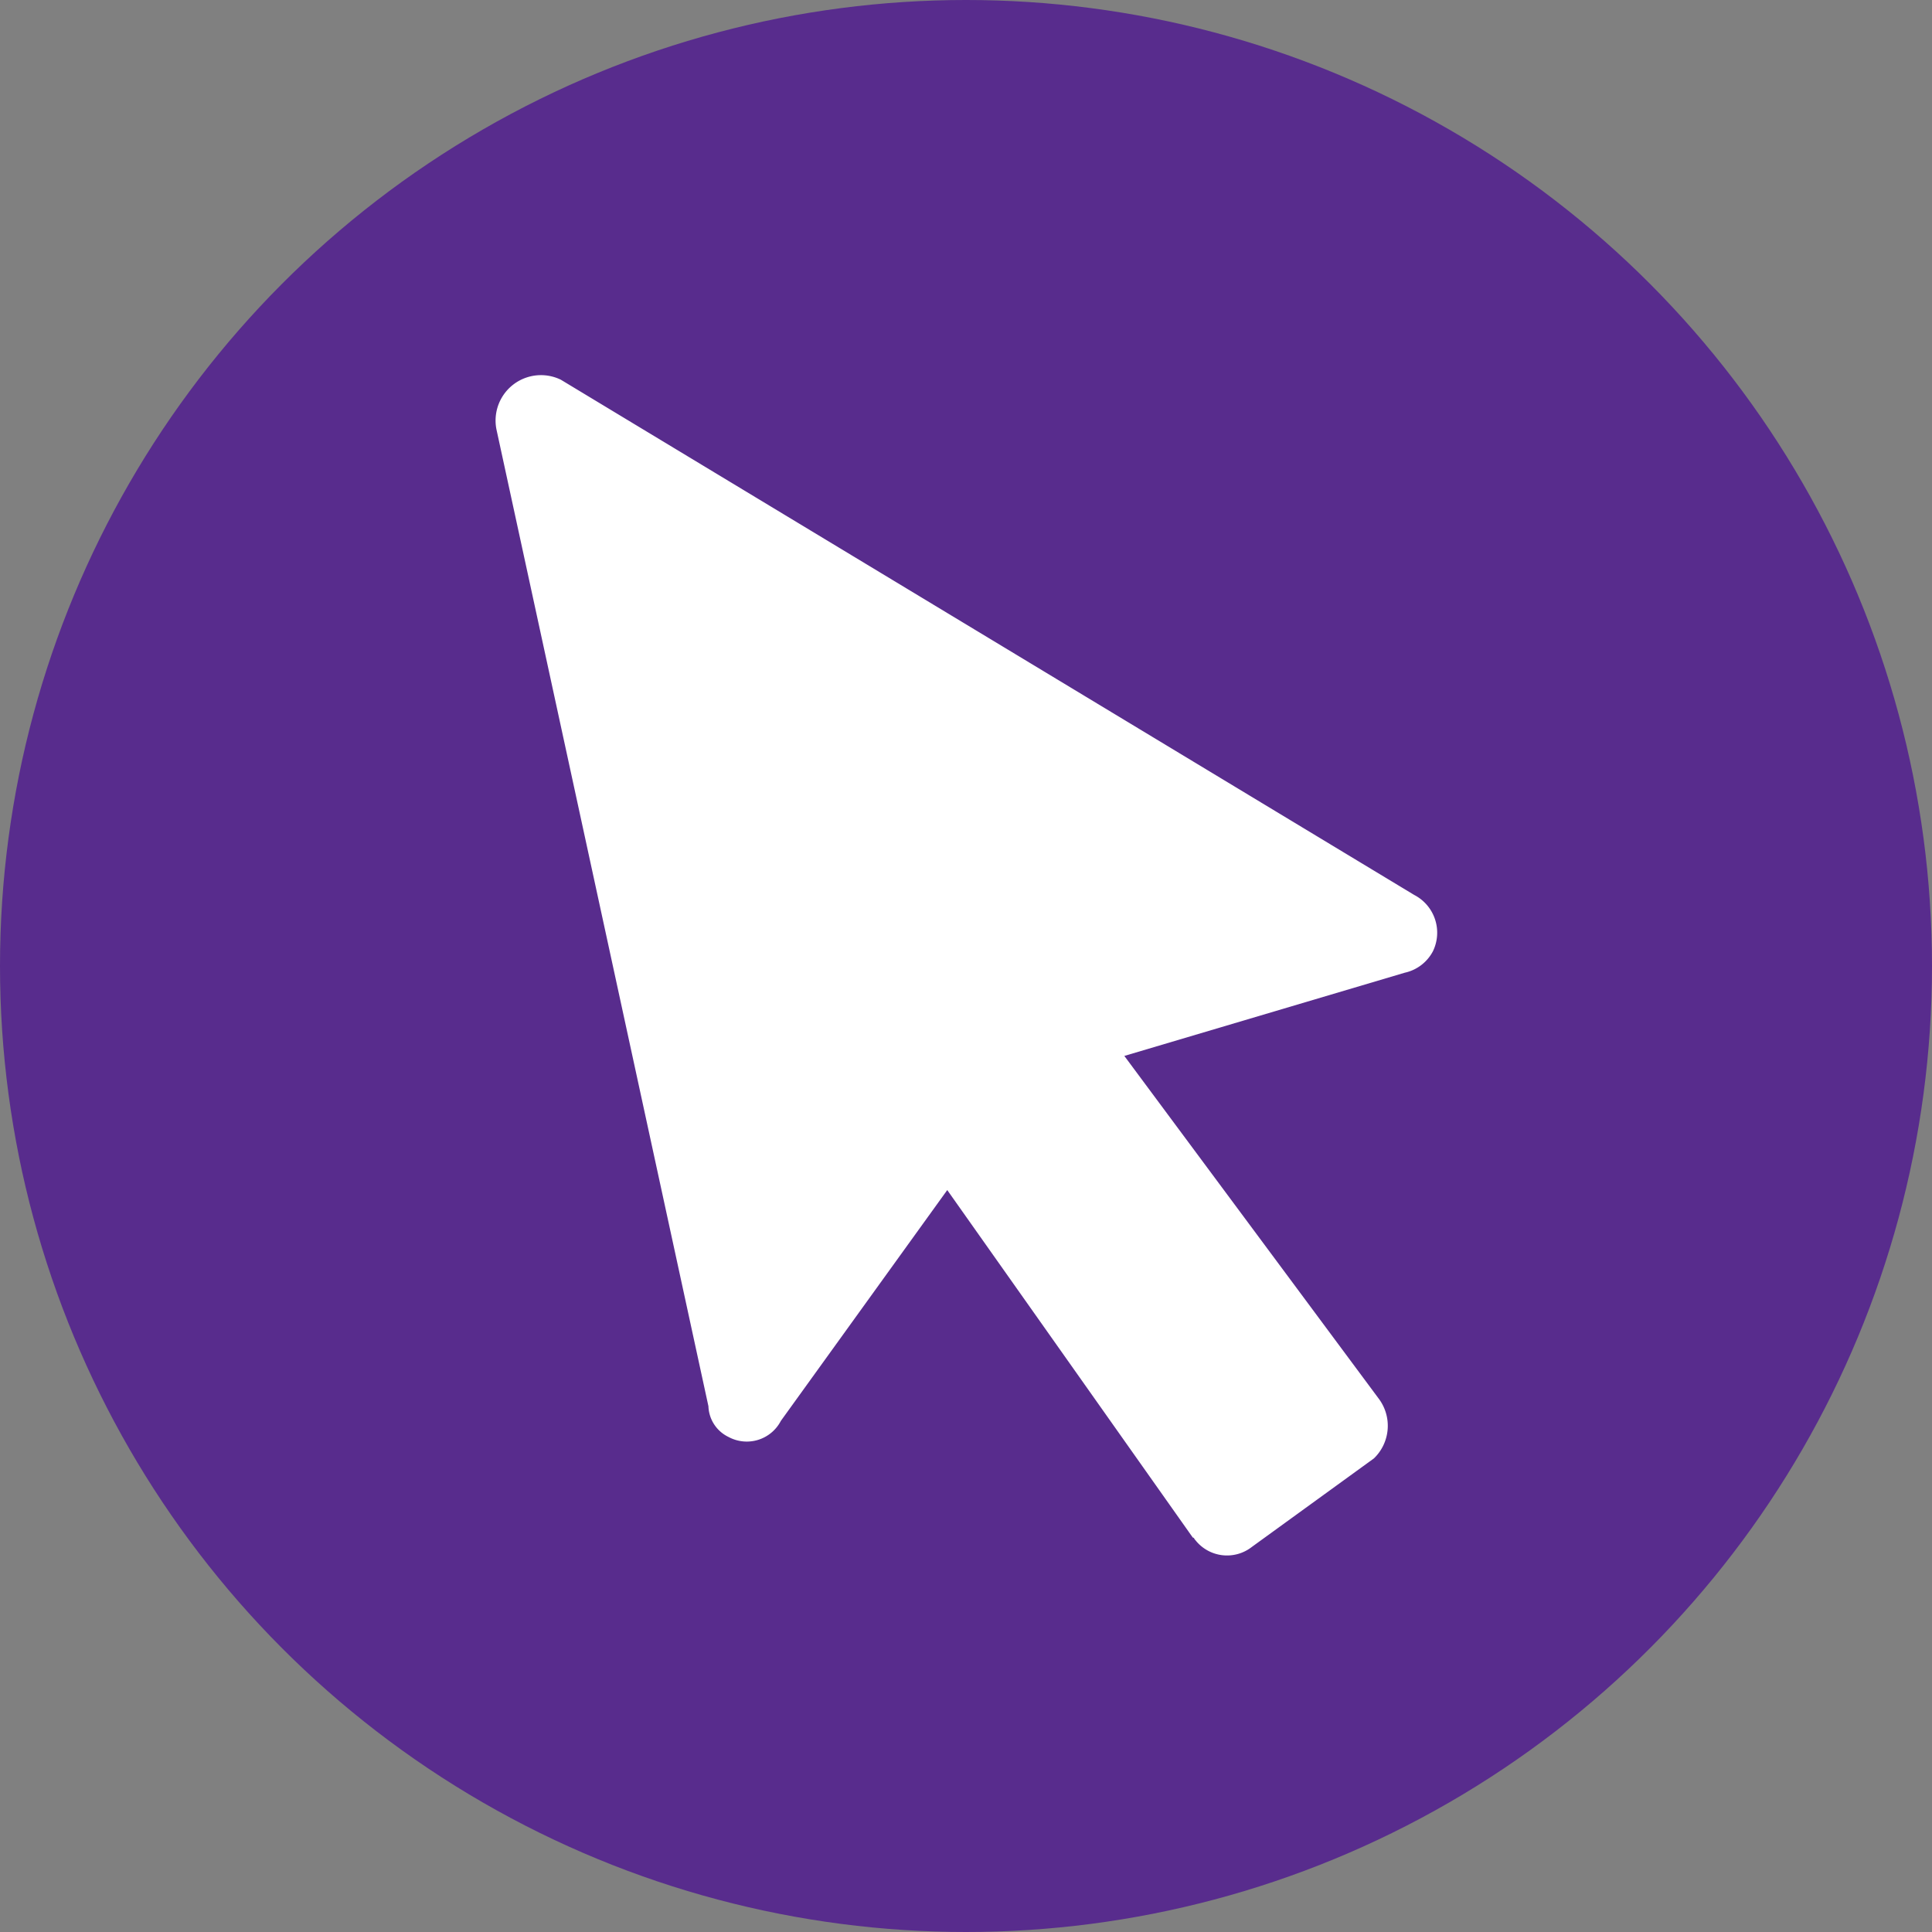 <svg data-name="Group 424" xmlns="http://www.w3.org/2000/svg" width="44" height="44"><rect width="100%" height="100%" fill="#808080" stroke="none"/><circle data-name="Ellipse 29" cx="22" cy="22" r="22" fill="#582c8d"/><path data-name="Path 3000" d="M21.573 27.103l-3.789 5.256a.875.875 0 01-1.192.367.806.806 0 01-.458-.7L11.306 9.778a1.034 1.034 0 011.467-1.13l19.433 11.733a.968.968 0 01.428 1.283.954.954 0 01-.642.489l-6.386 1.895 5.806 7.822a1.03 1.03 0 01-.122 1.344l-2.781 2.017a.918.918 0 01-1.283-.153c-.031-.031-.031-.061-.061-.061z" fill="#fff" fill-rule="evenodd"/></svg>
